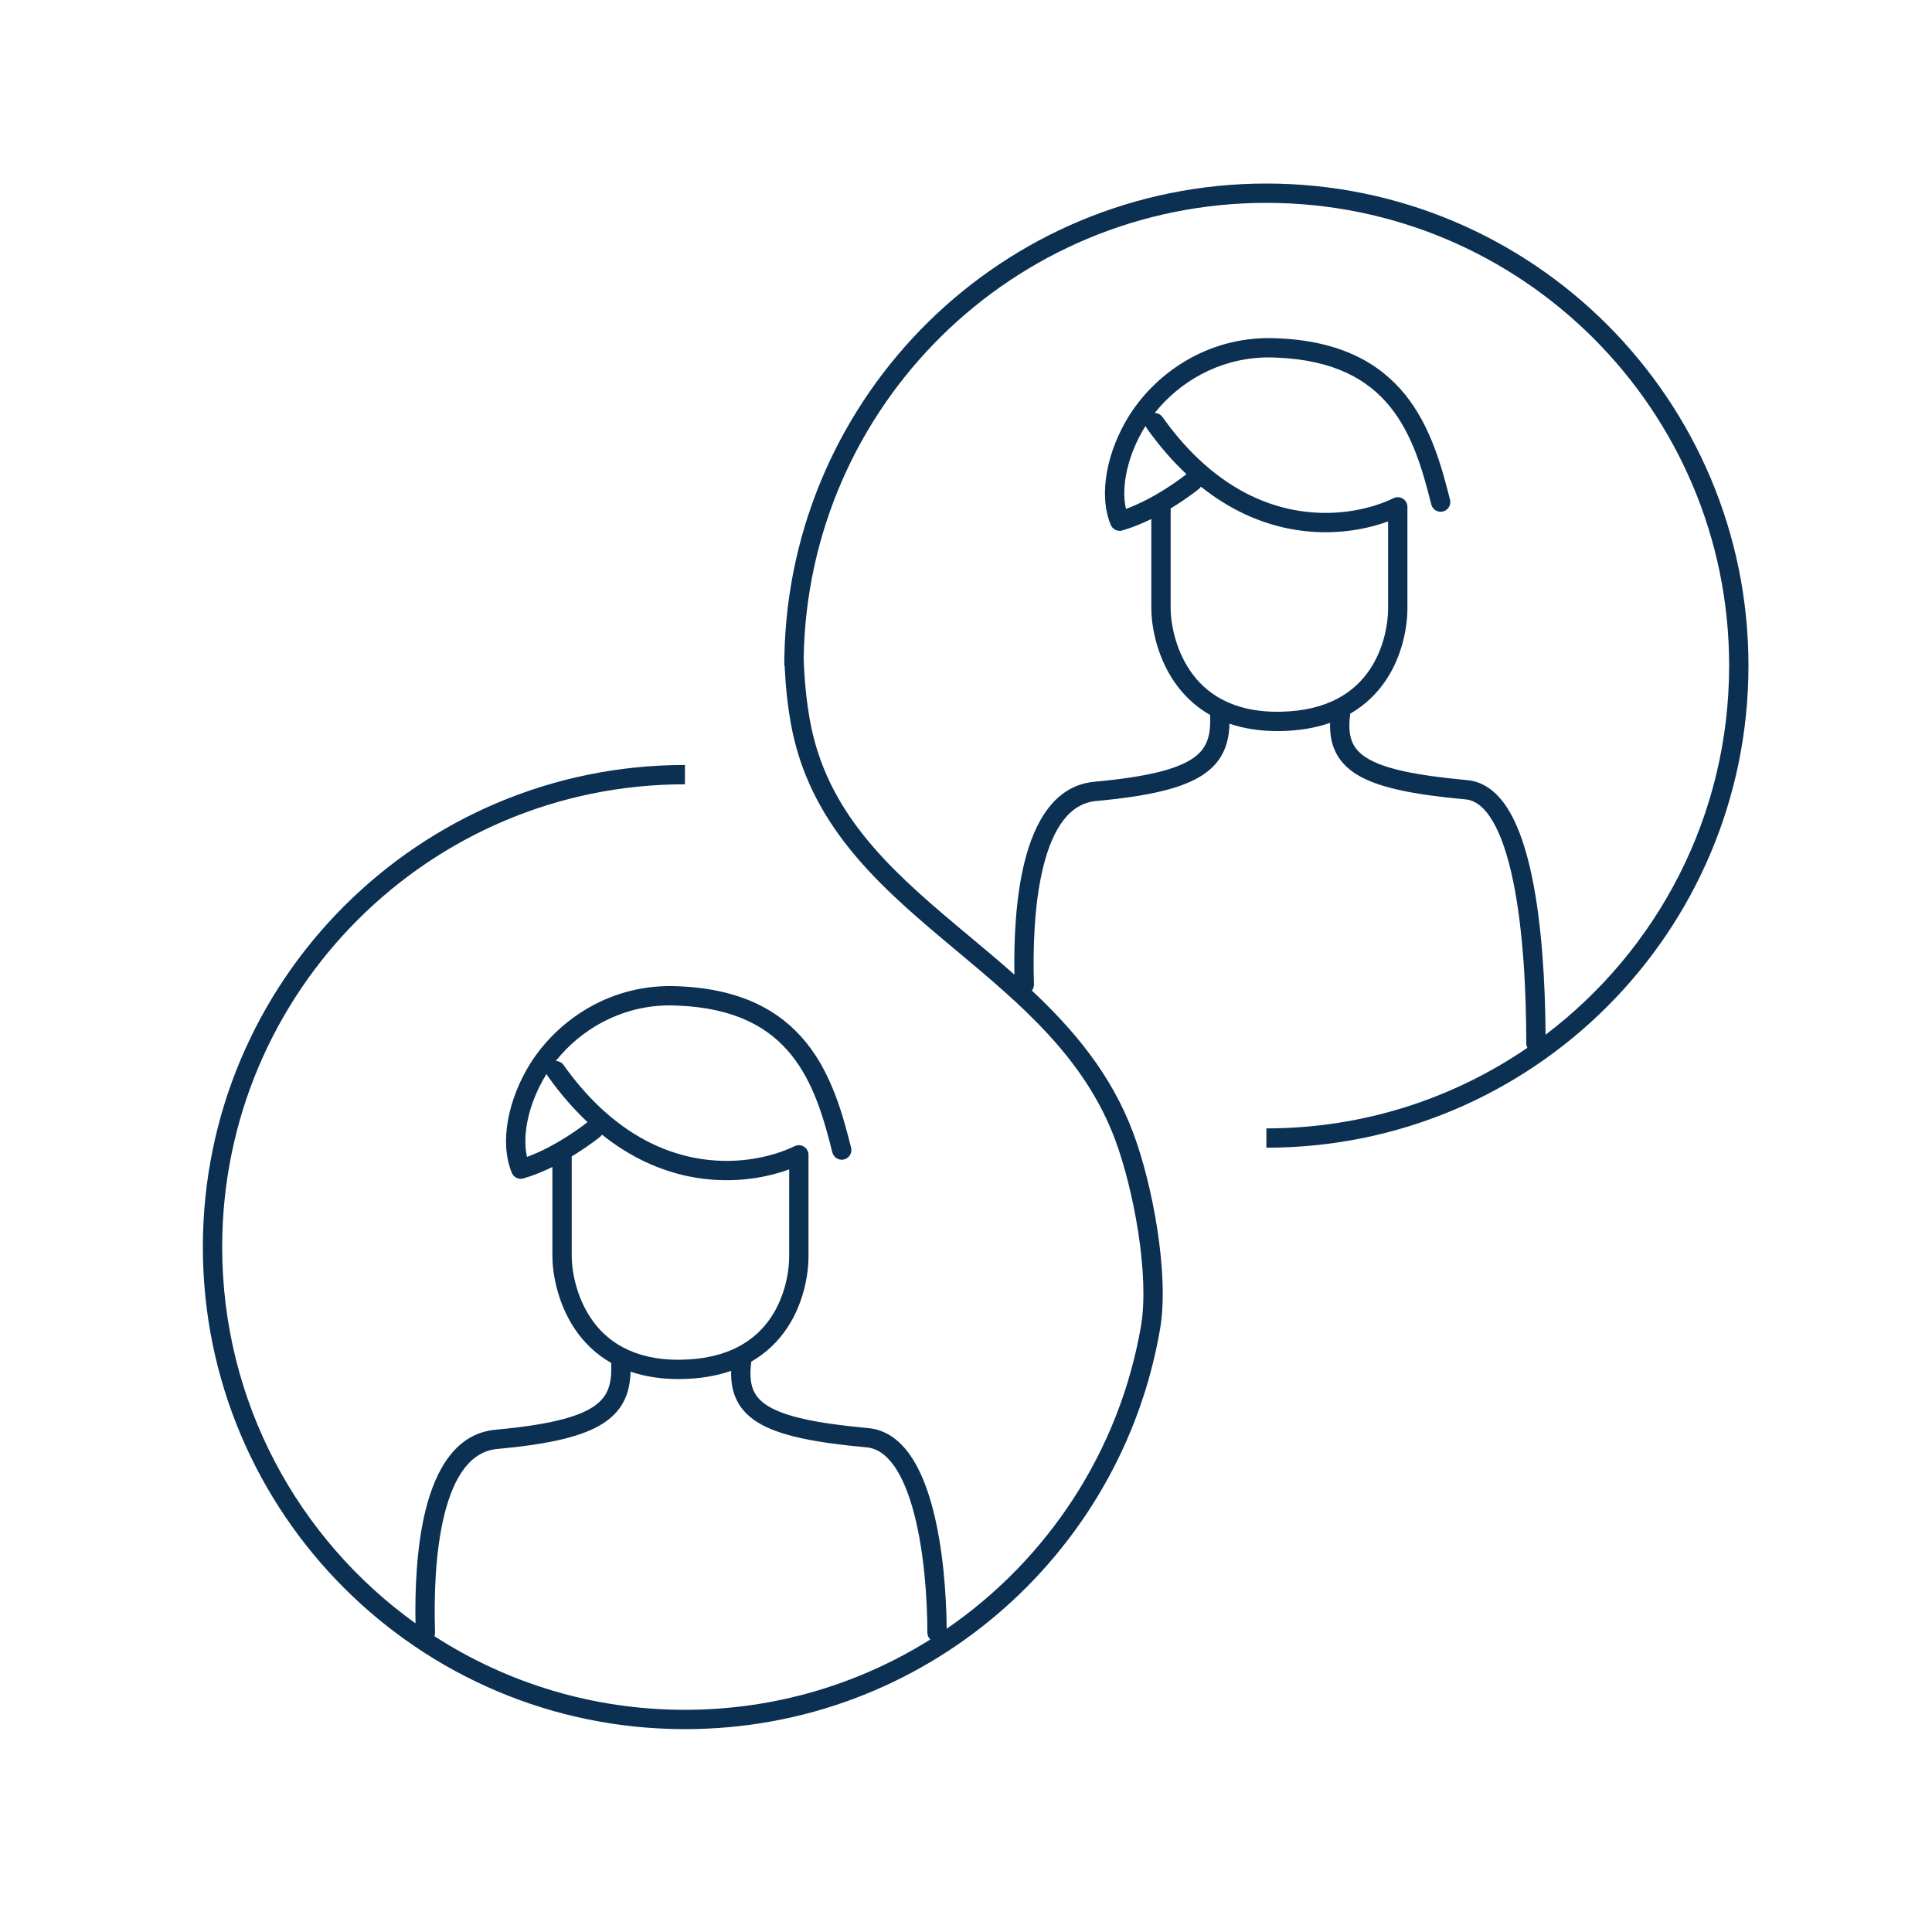 <?xml version="1.0" encoding="utf-8"?>
<svg width="100" height="100" viewBox="0 0 100 100" fill="none" xmlns="http://www.w3.org/2000/svg">
<path fill-rule="evenodd" clip-rule="evenodd" d="M41.598 34.075C41.8 21.02 52.445 10.5 65.548 10.5C78.776 10.5 89.5 21.224 89.5 34.452C89.5 42.253 85.771 49.183 79.999 53.556C79.981 50.894 79.807 47.84 79.292 45.366C79.021 44.063 78.647 42.885 78.129 42.004C77.613 41.126 76.899 40.46 75.928 40.378C73.246 40.131 71.652 39.785 70.767 39.246C70.346 38.99 70.107 38.702 69.977 38.37C69.843 38.026 69.806 37.584 69.882 36.992C69.885 36.975 69.886 36.957 69.886 36.94C70.685 36.479 71.283 35.877 71.724 35.224C72.651 33.849 72.848 32.301 72.848 31.5V26.236C72.848 26.064 72.759 25.904 72.613 25.812C72.467 25.721 72.285 25.711 72.13 25.786C70.942 26.361 69.017 26.811 66.865 26.373C65.309 26.056 63.614 25.271 61.977 23.701C61.363 23.112 60.758 22.413 60.171 21.587C60.074 21.451 59.922 21.378 59.767 21.376C61.05 19.768 63.059 18.573 65.455 18.503C65.657 18.497 65.863 18.5 66.07 18.51L66.07 18.51L66.076 18.511C69.078 18.629 70.827 19.665 71.948 21.05C73.094 22.466 73.63 24.297 74.083 26.11C74.15 26.378 74.421 26.541 74.689 26.474C74.957 26.407 75.12 26.136 75.053 25.868C74.602 24.062 74.026 22.028 72.726 20.421C71.4 18.784 69.367 17.64 66.119 17.511C62.709 17.338 59.916 19.175 58.435 21.528L58.433 21.531C57.321 23.327 56.829 25.559 57.491 27.167C57.588 27.403 57.848 27.528 58.093 27.456C58.617 27.304 59.125 27.093 59.592 26.863V31.5C59.592 32.267 59.812 33.853 60.757 35.255C61.211 35.927 61.825 36.546 62.642 37.01C62.637 37.043 62.634 37.076 62.636 37.111C62.655 37.648 62.6 38.067 62.458 38.407C62.32 38.737 62.088 39.026 61.69 39.286C60.858 39.828 59.349 40.214 56.676 40.461C54.572 40.637 53.539 42.575 53.031 44.612C52.561 46.5 52.476 48.713 52.505 50.447C51.74 49.768 50.959 49.115 50.188 48.471C49.947 48.27 49.708 48.07 49.47 47.87C45.928 44.893 42.752 41.964 41.915 37.248C41.738 36.252 41.633 35.196 41.598 34.075ZM60.592 26.316V31.5C60.592 32.131 60.784 33.505 61.586 34.695C62.366 35.852 63.75 36.878 66.253 36.84C68.769 36.801 70.136 35.788 70.895 34.664C71.674 33.51 71.848 32.179 71.848 31.5V26.988C70.505 27.479 68.671 27.761 66.665 27.353C65.2 27.054 63.657 26.39 62.158 25.189C62.13 25.233 62.095 25.273 62.053 25.307L61.76 24.948C62.053 25.307 62.053 25.307 62.053 25.307L62.053 25.307L62.053 25.308L62.051 25.309L62.046 25.313L62.028 25.327C62.013 25.339 61.991 25.357 61.963 25.379C61.906 25.423 61.824 25.486 61.72 25.563C61.512 25.716 61.214 25.926 60.853 26.155C60.769 26.207 60.682 26.261 60.592 26.316ZM61.41 24.541L61.404 24.546C61.392 24.556 61.373 24.571 61.348 24.59C61.298 24.63 61.223 24.687 61.127 24.758C60.934 24.9 60.656 25.096 60.318 25.31C59.752 25.667 59.034 26.064 58.278 26.343C58.013 25.162 58.376 23.524 59.282 22.059C59.285 22.054 59.289 22.049 59.292 22.044C59.307 22.086 59.328 22.127 59.356 22.166C60.017 23.098 60.707 23.883 61.41 24.541ZM69.045 38.733C68.887 38.329 68.831 37.888 68.845 37.415C68.117 37.67 67.264 37.824 66.269 37.84C65.252 37.855 64.381 37.712 63.638 37.457C63.626 37.93 63.553 38.378 63.381 38.791C63.159 39.325 62.785 39.766 62.236 40.123C61.176 40.814 59.438 41.21 56.766 41.457L56.761 41.457C55.372 41.573 54.5 42.854 54.002 44.853C53.516 46.804 53.462 49.176 53.517 50.945C53.521 51.068 53.481 51.182 53.41 51.271C55.572 53.299 57.523 55.608 58.654 58.636C59.156 59.978 59.623 61.804 59.905 63.641C60.186 65.47 60.292 67.357 60.042 68.809C58.02 80.56 47.781 89.5 35.452 89.5C21.672 89.5 10.5 78.329 10.5 64.548C10.5 50.767 21.672 39.595 35.452 39.595V40.595C22.224 40.595 11.5 51.319 11.5 64.548C11.5 72.573 15.447 79.677 21.506 84.023C21.474 82.284 21.558 80.053 22.031 78.151C22.539 76.114 23.572 74.176 25.676 74C28.349 73.753 29.858 73.367 30.69 72.825C31.088 72.565 31.32 72.276 31.458 71.946C31.6 71.606 31.655 71.187 31.636 70.65C31.634 70.615 31.637 70.582 31.642 70.549C30.825 70.085 30.211 69.466 29.757 68.794C28.812 67.392 28.592 65.805 28.592 65.039V60.403C28.125 60.632 27.616 60.843 27.093 60.995C26.848 61.067 26.588 60.942 26.491 60.706C25.829 59.098 26.321 56.866 27.433 55.07L27.435 55.067C28.916 52.714 31.709 50.877 35.119 51.05C38.367 51.179 40.4 52.323 41.726 53.96C43.026 55.567 43.602 57.601 44.053 59.407C44.12 59.675 43.957 59.946 43.689 60.013C43.421 60.08 43.15 59.917 43.083 59.65C42.63 57.836 42.094 56.005 40.948 54.589C39.827 53.204 38.078 52.168 35.076 52.05L35.071 52.049L35.071 52.049C34.863 52.039 34.658 52.036 34.455 52.042C32.059 52.111 30.05 53.307 28.767 54.915C28.922 54.917 29.074 54.99 29.171 55.126C29.758 55.952 30.363 56.651 30.977 57.24C32.614 58.81 34.309 59.595 35.865 59.912C38.017 60.35 39.941 59.9 41.13 59.325C41.285 59.25 41.467 59.26 41.613 59.351C41.759 59.443 41.848 59.603 41.848 59.775V65.039C41.848 65.84 41.651 67.388 40.724 68.763C40.283 69.416 39.685 70.018 38.886 70.479C38.886 70.496 38.885 70.514 38.882 70.531C38.806 71.123 38.843 71.565 38.977 71.909C39.107 72.242 39.346 72.529 39.767 72.785C40.652 73.324 42.246 73.67 44.928 73.918C45.864 73.996 46.579 74.559 47.108 75.317C47.634 76.07 48.013 77.059 48.286 78.112C48.815 80.146 48.987 82.547 48.999 84.304C54.215 80.721 57.94 75.126 59.057 68.639C59.28 67.344 59.191 65.581 58.917 63.792C58.643 62.012 58.191 60.254 57.718 58.986C56.134 54.75 52.849 52.001 49.509 49.207L49.509 49.207C49.281 49.017 49.054 48.826 48.826 48.635C45.295 45.667 41.837 42.531 40.93 37.423C40.763 36.479 40.657 35.489 40.612 34.452H40.595C40.595 34.329 40.596 34.206 40.598 34.083L40.595 33.996L40.599 33.995C40.843 20.425 51.919 9.5 65.548 9.5C79.328 9.5 90.5 20.672 90.5 34.452C90.5 48.233 79.328 59.405 65.548 59.405V58.405C70.56 58.405 75.212 56.865 79.058 54.234C79.021 54.164 79 54.084 79 54C79 51.262 78.836 48.083 78.313 45.57C78.051 44.311 77.705 43.255 77.267 42.511C76.829 41.765 76.352 41.417 75.843 41.375L75.838 41.374C73.175 41.129 71.356 40.775 70.247 40.101C69.671 39.75 69.268 39.303 69.045 38.733ZM28.282 55.598L28.292 55.583C28.307 55.625 28.328 55.666 28.356 55.705C29.017 56.636 29.707 57.422 30.41 58.08L30.404 58.085C30.392 58.095 30.373 58.11 30.348 58.13C30.298 58.169 30.223 58.226 30.127 58.297C29.934 58.439 29.656 58.635 29.318 58.849C28.752 59.206 28.034 59.603 27.277 59.882C27.013 58.701 27.376 57.063 28.282 55.598ZM31.053 58.846C31.095 58.812 31.13 58.772 31.158 58.728C32.657 59.929 34.2 60.593 35.665 60.892C37.671 61.3 39.505 61.018 40.848 60.527V65.039C40.848 65.718 40.674 67.049 39.895 68.203C39.136 69.327 37.77 70.34 35.253 70.379C32.75 70.417 31.366 69.391 30.586 68.234C29.784 67.045 29.592 65.67 29.592 65.039V59.855C29.682 59.8 29.769 59.746 29.853 59.694C30.214 59.465 30.512 59.255 30.72 59.102C30.824 59.025 30.906 58.962 30.963 58.918C30.991 58.896 31.013 58.878 31.028 58.866L31.046 58.852L31.051 58.848L31.053 58.847L31.053 58.846L31.053 58.846C31.053 58.846 31.053 58.846 30.76 58.487L31.053 58.846ZM32.638 70.996C32.626 71.469 32.553 71.917 32.381 72.331C32.159 72.864 31.785 73.305 31.236 73.662C30.177 74.353 28.438 74.749 25.766 74.996L25.761 74.996C24.372 75.112 23.5 76.393 23.002 78.392C22.516 80.343 22.462 82.715 22.517 84.484C22.52 84.556 22.507 84.625 22.482 84.687C26.22 87.1 30.672 88.5 35.452 88.5C40.117 88.5 44.471 87.166 48.153 84.859C48.059 84.769 48 84.641 48 84.5C48 82.771 47.837 80.359 47.319 78.364C47.059 77.364 46.718 76.504 46.289 75.89C45.863 75.281 45.386 74.959 44.843 74.914L44.838 74.913C42.175 74.668 40.356 74.314 39.247 73.64C38.671 73.289 38.268 72.842 38.045 72.272C37.887 71.868 37.831 71.427 37.845 70.954C37.117 71.209 36.264 71.363 35.269 71.379C34.252 71.394 33.381 71.251 32.638 70.996Z" fill="#0B3052"/>
</svg>
